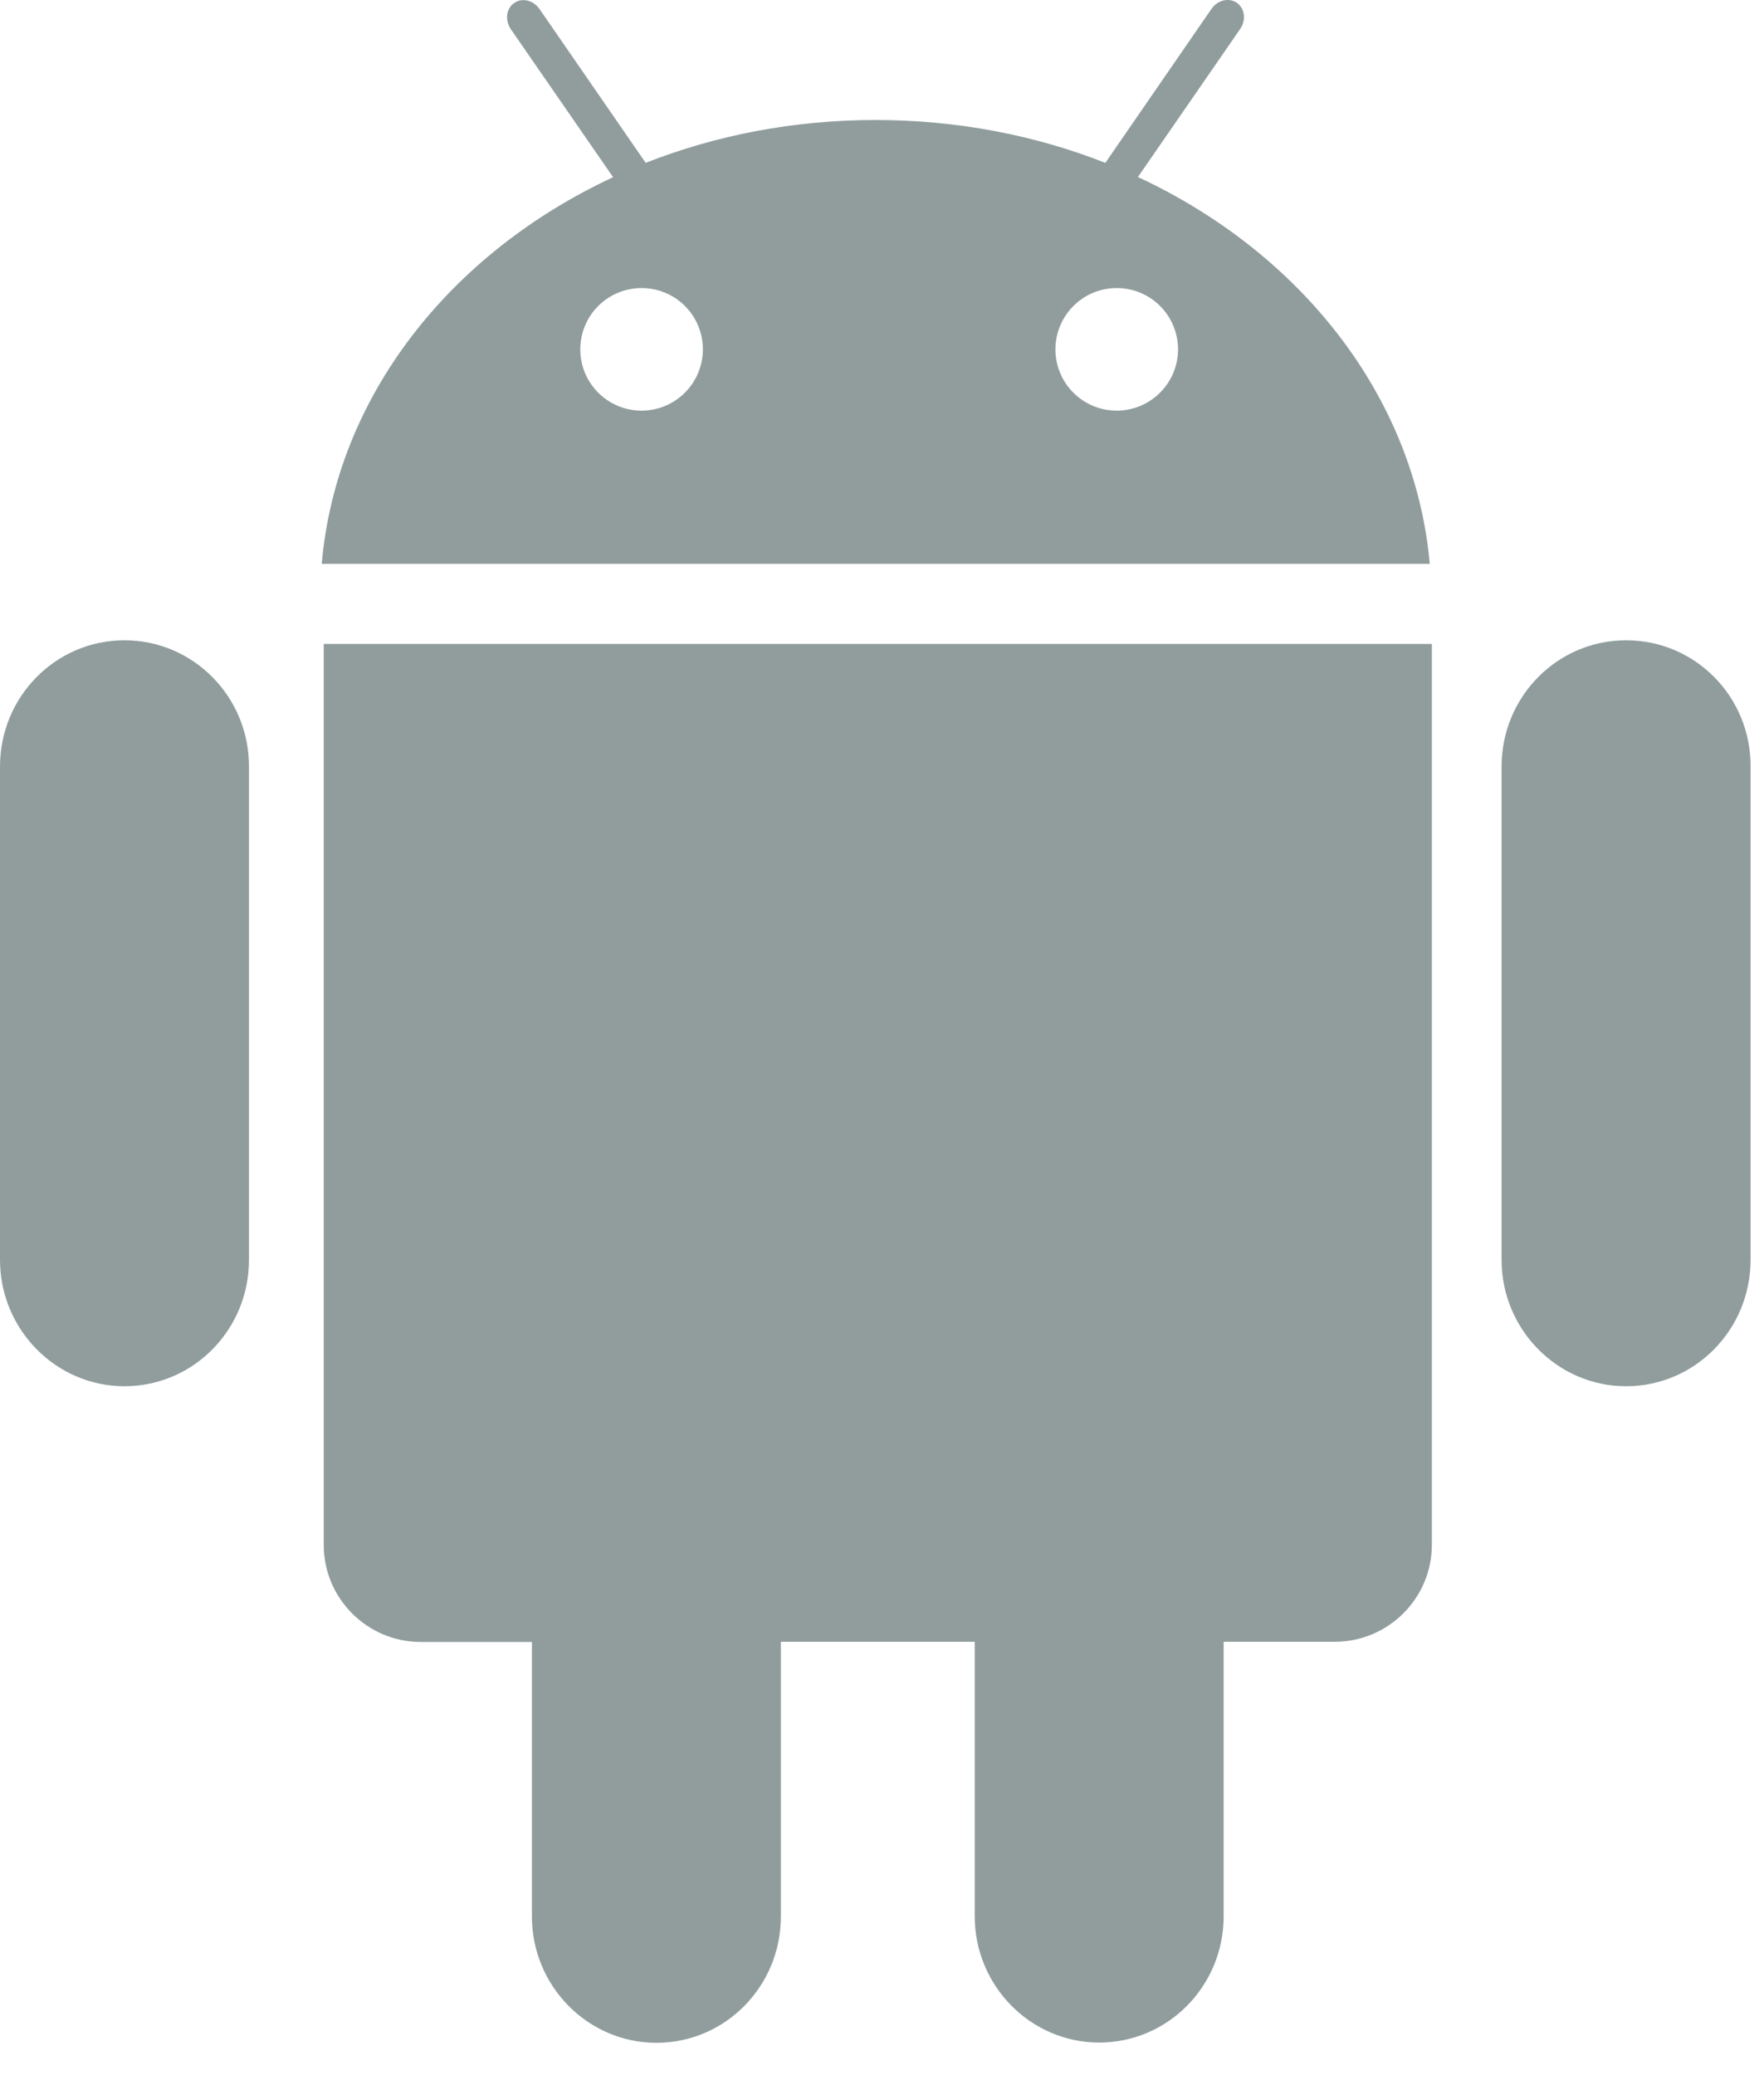 <svg xmlns="http://www.w3.org/2000/svg" width="34" height="40" viewBox="0 0 34 40" fill="none"><path d="M6.24 29.783C6.24 30.812 7.08 31.651 8.112 31.651H10.252V36.942C10.252 38.282 11.329 39.377 12.652 39.377C13.979 39.377 15.051 38.287 15.051 36.942V31.647H18.787V36.938C18.787 38.278 19.863 39.372 21.186 39.372C22.513 39.372 23.585 38.282 23.585 36.938V31.647H25.726C26.758 31.647 27.598 30.807 27.598 29.779V12.412H6.24V29.783ZM21.933 3.412L23.906 0.555C24.02 0.388 23.994 0.164 23.84 0.054C23.686 -0.051 23.467 0.002 23.352 0.169L21.305 3.139C19.956 2.608 18.453 2.313 16.875 2.313C15.297 2.313 13.794 2.608 12.445 3.139L10.398 0.173C10.283 0.006 10.063 -0.051 9.91 0.059C9.756 0.164 9.729 0.384 9.844 0.56L11.817 3.416C8.679 4.875 6.482 7.639 6.201 10.869H27.558C27.268 7.635 25.066 4.871 21.933 3.412ZM12.366 7.916C12.132 7.916 11.904 7.847 11.71 7.717C11.515 7.587 11.364 7.403 11.274 7.187C11.185 6.971 11.161 6.733 11.207 6.504C11.252 6.274 11.365 6.064 11.53 5.898C11.696 5.733 11.906 5.62 12.136 5.575C12.365 5.529 12.603 5.553 12.819 5.642C13.035 5.731 13.219 5.883 13.349 6.077C13.479 6.272 13.548 6.5 13.548 6.734C13.547 7.047 13.423 7.348 13.201 7.569C12.98 7.791 12.68 7.915 12.366 7.916ZM21.524 7.916C21.291 7.916 21.062 7.847 20.868 7.717C20.673 7.587 20.522 7.403 20.432 7.187C20.343 6.971 20.319 6.733 20.365 6.504C20.411 6.274 20.523 6.064 20.689 5.898C20.854 5.733 21.064 5.62 21.294 5.575C21.523 5.529 21.761 5.553 21.977 5.642C22.193 5.731 22.377 5.883 22.507 6.077C22.637 6.272 22.706 6.5 22.706 6.734C22.706 7.047 22.581 7.348 22.359 7.569C22.138 7.791 21.838 7.915 21.524 7.916ZM31.342 12.342C30.015 12.342 28.942 13.431 28.942 14.776V24.286C28.942 25.626 30.019 26.721 31.342 26.721C32.669 26.721 33.741 25.631 33.741 24.286V14.772C33.746 13.427 32.673 12.342 31.342 12.342ZM2.399 12.342C1.072 12.342 0 13.431 0 14.776V24.286C0 25.626 1.077 26.721 2.399 26.721C3.727 26.721 4.799 25.631 4.799 24.286V14.772C4.799 13.427 3.722 12.342 2.399 12.342Z" fill="#919D9D"></path></svg>